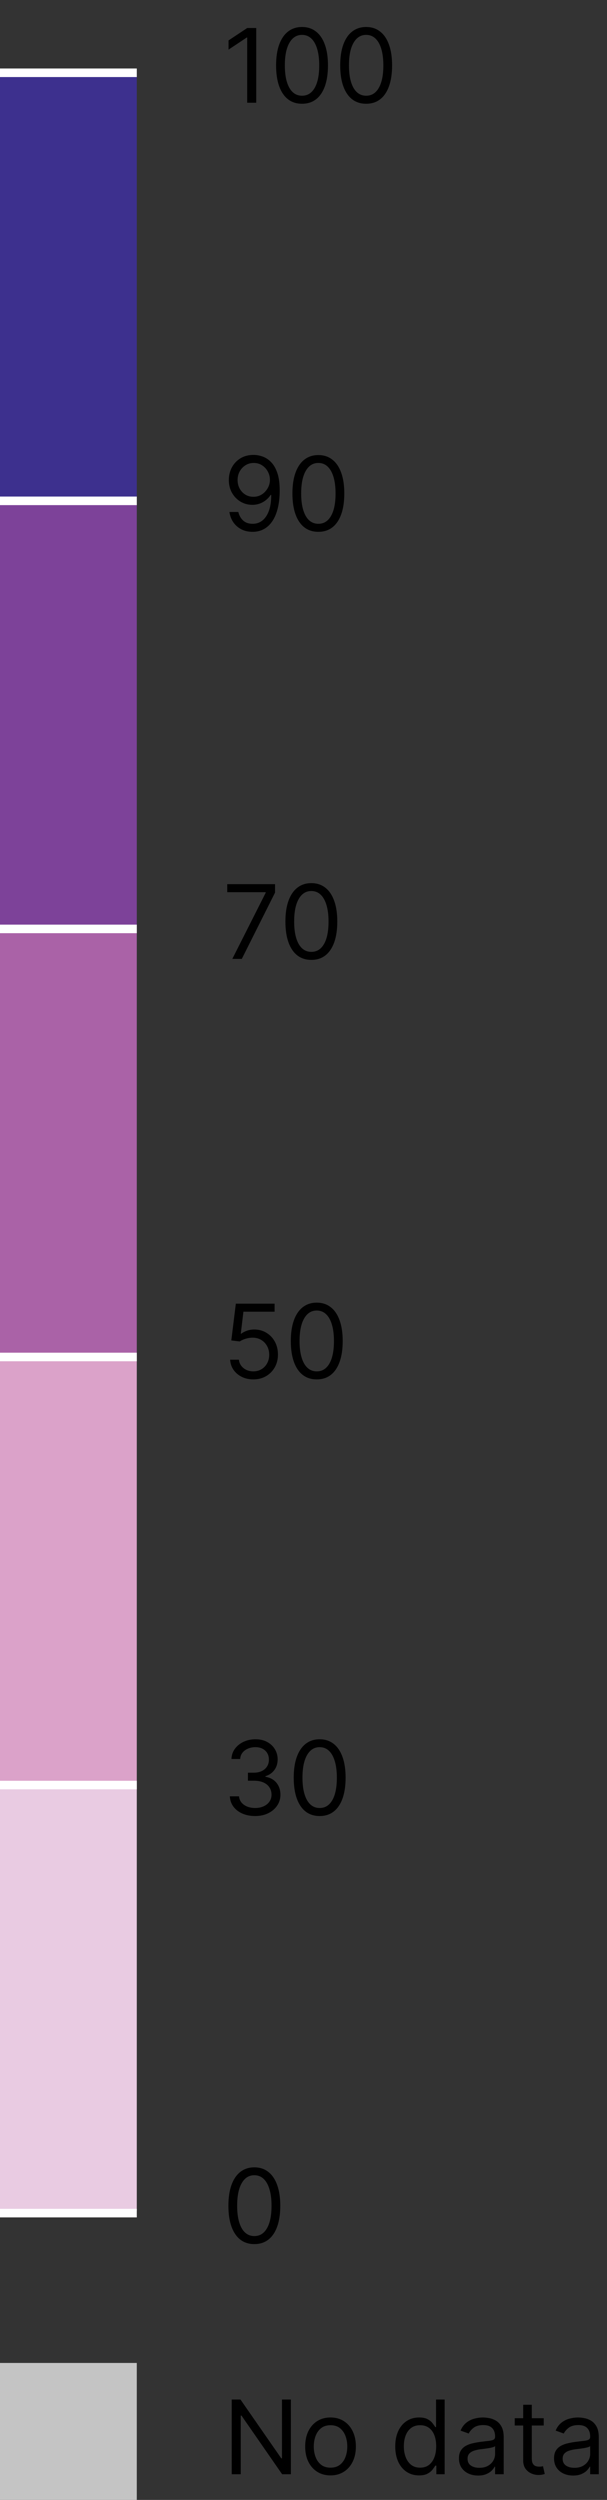 <svg width="71" height="292" viewBox="0 0 71 292" fill="none" xmlns="http://www.w3.org/2000/svg">
<rect x="0" y="0" width="71" height="292" fill="#333333" stroke="none"/>
<path d="M34.024 280.273V289H33.001L28.246 282.148H28.16V289H27.104V280.273H28.126L32.899 287.142H32.984V280.273H34.024ZM38.662 289.136C38.071 289.136 37.552 288.996 37.106 288.714C36.663 288.433 36.316 288.04 36.066 287.534C35.819 287.028 35.696 286.437 35.696 285.761C35.696 285.08 35.819 284.484 36.066 283.976C36.316 283.467 36.663 283.072 37.106 282.791C37.552 282.51 38.071 282.369 38.662 282.369C39.252 282.369 39.77 282.51 40.213 282.791C40.659 283.072 41.005 283.467 41.252 283.976C41.502 284.484 41.627 285.08 41.627 285.761C41.627 286.437 41.502 287.028 41.252 287.534C41.005 288.04 40.659 288.433 40.213 288.714C39.77 288.996 39.252 289.136 38.662 289.136ZM38.662 288.233C39.11 288.233 39.48 288.118 39.77 287.888C40.059 287.658 40.274 287.355 40.413 286.98C40.552 286.605 40.622 286.199 40.622 285.761C40.622 285.324 40.552 284.916 40.413 284.538C40.274 284.161 40.059 283.855 39.77 283.622C39.48 283.389 39.11 283.273 38.662 283.273C38.213 283.273 37.843 283.389 37.554 283.622C37.264 283.855 37.049 284.161 36.91 284.538C36.771 284.916 36.701 285.324 36.701 285.761C36.701 286.199 36.771 286.605 36.91 286.98C37.049 287.355 37.264 287.658 37.554 287.888C37.843 288.118 38.213 288.233 38.662 288.233ZM49.009 289.136C48.464 289.136 47.982 288.999 47.565 288.723C47.147 288.445 46.82 288.053 46.584 287.547C46.349 287.038 46.231 286.438 46.231 285.744C46.231 285.057 46.349 284.46 46.584 283.955C46.82 283.449 47.148 283.058 47.569 282.783C47.989 282.507 48.475 282.369 49.026 282.369C49.452 282.369 49.789 282.44 50.036 282.582C50.286 282.722 50.477 282.881 50.607 283.06C50.741 283.236 50.844 283.381 50.918 283.494H51.004V280.273H52.009V289H51.038V287.994H50.918C50.844 288.114 50.739 288.264 50.603 288.446C50.467 288.625 50.272 288.786 50.019 288.928C49.766 289.067 49.43 289.136 49.009 289.136ZM49.146 288.233C49.549 288.233 49.89 288.128 50.168 287.918C50.447 287.705 50.658 287.411 50.803 287.036C50.948 286.658 51.021 286.222 51.021 285.727C51.021 285.239 50.95 284.811 50.807 284.445C50.666 284.075 50.455 283.788 50.177 283.584C49.898 283.376 49.555 283.273 49.146 283.273C48.719 283.273 48.364 283.382 48.08 283.601C47.799 283.817 47.587 284.111 47.445 284.483C47.306 284.852 47.236 285.267 47.236 285.727C47.236 286.193 47.307 286.616 47.45 286.997C47.594 287.375 47.807 287.676 48.089 287.901C48.373 288.122 48.725 288.233 49.146 288.233ZM55.917 289.153C55.502 289.153 55.126 289.075 54.788 288.919C54.45 288.76 54.181 288.531 53.982 288.233C53.783 287.932 53.684 287.568 53.684 287.142C53.684 286.767 53.758 286.463 53.906 286.23C54.053 285.994 54.251 285.81 54.498 285.676C54.745 285.543 55.018 285.443 55.316 285.378C55.617 285.31 55.92 285.256 56.224 285.216C56.621 285.165 56.944 285.126 57.191 285.101C57.441 285.072 57.623 285.026 57.736 284.96C57.853 284.895 57.911 284.781 57.911 284.619V284.585C57.911 284.165 57.796 283.838 57.566 283.605C57.339 283.372 56.994 283.256 56.531 283.256C56.05 283.256 55.674 283.361 55.401 283.571C55.129 283.781 54.937 284.006 54.826 284.244L53.871 283.903C54.042 283.506 54.269 283.196 54.553 282.974C54.84 282.75 55.153 282.594 55.491 282.506C55.832 282.415 56.167 282.369 56.496 282.369C56.707 282.369 56.948 282.395 57.221 282.446C57.496 282.494 57.762 282.595 58.018 282.749C58.276 282.902 58.491 283.134 58.661 283.443C58.832 283.753 58.917 284.168 58.917 284.688V289H57.911V288.114H57.86C57.792 288.256 57.678 288.408 57.519 288.57C57.36 288.732 57.148 288.869 56.884 288.983C56.62 289.097 56.298 289.153 55.917 289.153ZM56.07 288.25C56.468 288.25 56.803 288.172 57.076 288.016C57.352 287.859 57.559 287.658 57.698 287.411C57.84 287.163 57.911 286.903 57.911 286.631V285.71C57.869 285.761 57.775 285.808 57.63 285.851C57.488 285.891 57.323 285.926 57.136 285.957C56.951 285.986 56.771 286.011 56.594 286.034C56.421 286.054 56.281 286.071 56.173 286.085C55.911 286.119 55.667 286.175 55.44 286.251C55.215 286.325 55.033 286.437 54.894 286.588C54.758 286.736 54.69 286.937 54.69 287.193C54.69 287.543 54.819 287.807 55.077 287.986C55.339 288.162 55.67 288.25 56.07 288.25ZM63.599 282.455V283.307H60.207V282.455H63.599ZM61.196 280.886H62.201V287.125C62.201 287.409 62.242 287.622 62.325 287.764C62.41 287.903 62.518 287.997 62.649 288.045C62.782 288.091 62.923 288.114 63.071 288.114C63.181 288.114 63.272 288.108 63.343 288.097C63.414 288.082 63.471 288.071 63.514 288.062L63.718 288.966C63.65 288.991 63.555 289.017 63.433 289.043C63.311 289.071 63.156 289.085 62.968 289.085C62.684 289.085 62.406 289.024 62.133 288.902C61.863 288.78 61.639 288.594 61.46 288.344C61.284 288.094 61.196 287.778 61.196 287.398V280.886ZM67.038 289.153C66.623 289.153 66.247 289.075 65.909 288.919C65.571 288.76 65.302 288.531 65.103 288.233C64.904 287.932 64.805 287.568 64.805 287.142C64.805 286.767 64.879 286.463 65.027 286.23C65.174 285.994 65.372 285.81 65.619 285.676C65.866 285.543 66.139 285.443 66.437 285.378C66.738 285.31 67.041 285.256 67.345 285.216C67.743 285.165 68.065 285.126 68.312 285.101C68.562 285.072 68.744 285.026 68.858 284.96C68.974 284.895 69.032 284.781 69.032 284.619V284.585C69.032 284.165 68.917 283.838 68.687 283.605C68.46 283.372 68.115 283.256 67.652 283.256C67.171 283.256 66.795 283.361 66.522 283.571C66.25 283.781 66.058 284.006 65.947 284.244L64.993 283.903C65.163 283.506 65.39 283.196 65.674 282.974C65.961 282.75 66.274 282.594 66.612 282.506C66.953 282.415 67.288 282.369 67.618 282.369C67.828 282.369 68.069 282.395 68.342 282.446C68.618 282.494 68.883 282.595 69.139 282.749C69.397 282.902 69.612 283.134 69.782 283.443C69.953 283.753 70.038 284.168 70.038 284.688V289H69.032V288.114H68.981C68.913 288.256 68.799 288.408 68.64 288.57C68.481 288.732 68.269 288.869 68.005 288.983C67.741 289.097 67.419 289.153 67.038 289.153ZM67.191 288.25C67.589 288.25 67.924 288.172 68.197 288.016C68.473 287.859 68.68 287.658 68.819 287.411C68.961 287.163 69.032 286.903 69.032 286.631V285.71C68.99 285.761 68.896 285.808 68.751 285.851C68.609 285.891 68.444 285.926 68.257 285.957C68.072 285.986 67.892 286.011 67.716 286.034C67.542 286.054 67.402 286.071 67.294 286.085C67.032 286.119 66.788 286.175 66.561 286.251C66.336 286.325 66.154 286.437 66.015 286.588C65.879 286.736 65.811 286.937 65.811 287.193C65.811 287.543 65.94 287.807 66.198 287.986C66.46 288.162 66.791 288.25 67.191 288.25Z" fill="black"/>
<path d="M29.75 262.119C29.108 262.119 28.561 261.945 28.109 261.595C27.658 261.243 27.312 260.733 27.074 260.065C26.835 259.395 26.716 258.585 26.716 257.636C26.716 256.693 26.835 255.888 27.074 255.22C27.315 254.55 27.662 254.038 28.114 253.686C28.568 253.331 29.114 253.153 29.75 253.153C30.386 253.153 30.93 253.331 31.382 253.686C31.837 254.038 32.183 254.55 32.422 255.22C32.663 255.888 32.784 256.693 32.784 257.636C32.784 258.585 32.665 259.395 32.426 260.065C32.188 260.733 31.842 261.243 31.391 261.595C30.939 261.945 30.392 262.119 29.75 262.119ZM29.75 261.182C30.386 261.182 30.881 260.875 31.233 260.261C31.585 259.648 31.761 258.773 31.761 257.636C31.761 256.881 31.68 256.237 31.518 255.706C31.359 255.175 31.129 254.77 30.828 254.491C30.53 254.213 30.171 254.074 29.75 254.074C29.119 254.074 28.626 254.385 28.271 255.007C27.916 255.626 27.739 256.503 27.739 257.636C27.739 258.392 27.818 259.034 27.977 259.562C28.136 260.091 28.365 260.493 28.663 260.768C28.965 261.044 29.327 261.182 29.75 261.182Z" fill="black"/>
<path d="M29.852 212.119C29.29 212.119 28.788 212.023 28.348 211.83C27.91 211.636 27.562 211.368 27.304 211.024C27.048 210.678 26.909 210.276 26.886 209.818H27.96C27.983 210.099 28.079 210.342 28.25 210.547C28.421 210.749 28.643 210.905 28.919 211.016C29.195 211.126 29.5 211.182 29.835 211.182C30.21 211.182 30.543 211.116 30.832 210.986C31.122 210.855 31.349 210.673 31.514 210.44C31.679 210.207 31.761 209.938 31.761 209.631C31.761 209.31 31.682 209.027 31.523 208.783C31.364 208.536 31.131 208.342 30.824 208.203C30.517 208.064 30.142 207.994 29.699 207.994H29V207.057H29.699C30.046 207.057 30.349 206.994 30.611 206.869C30.875 206.744 31.081 206.568 31.229 206.341C31.379 206.114 31.454 205.847 31.454 205.54C31.454 205.244 31.389 204.987 31.259 204.768C31.128 204.55 30.943 204.379 30.704 204.257C30.469 204.135 30.19 204.074 29.869 204.074C29.568 204.074 29.284 204.129 29.017 204.24C28.753 204.348 28.537 204.506 28.369 204.713C28.202 204.918 28.111 205.165 28.097 205.455H27.074C27.091 204.997 27.229 204.597 27.487 204.253C27.746 203.906 28.084 203.636 28.501 203.443C28.922 203.25 29.384 203.153 29.886 203.153C30.426 203.153 30.889 203.263 31.276 203.482C31.662 203.697 31.959 203.983 32.166 204.338C32.374 204.693 32.477 205.077 32.477 205.489C32.477 205.98 32.348 206.399 32.09 206.746C31.834 207.092 31.486 207.332 31.046 207.466V207.534C31.597 207.625 32.027 207.859 32.337 208.237C32.646 208.612 32.801 209.077 32.801 209.631C32.801 210.105 32.672 210.531 32.413 210.909C32.158 211.284 31.808 211.58 31.365 211.795C30.922 212.011 30.418 212.119 29.852 212.119ZM37.391 212.119C36.749 212.119 36.202 211.945 35.75 211.595C35.298 211.243 34.953 210.733 34.715 210.065C34.476 209.395 34.356 208.585 34.356 207.636C34.356 206.693 34.476 205.888 34.715 205.22C34.956 204.55 35.303 204.038 35.754 203.686C36.209 203.331 36.754 203.153 37.391 203.153C38.027 203.153 38.571 203.331 39.023 203.686C39.477 204.038 39.824 204.55 40.062 205.22C40.304 205.888 40.425 206.693 40.425 207.636C40.425 208.585 40.305 209.395 40.067 210.065C39.828 210.733 39.483 211.243 39.031 211.595C38.58 211.945 38.033 212.119 37.391 212.119ZM37.391 211.182C38.027 211.182 38.521 210.875 38.874 210.261C39.226 209.648 39.402 208.773 39.402 207.636C39.402 206.881 39.321 206.237 39.159 205.706C39 205.175 38.77 204.77 38.469 204.491C38.17 204.213 37.811 204.074 37.391 204.074C36.76 204.074 36.267 204.385 35.912 205.007C35.557 205.626 35.379 206.503 35.379 207.636C35.379 208.392 35.459 209.034 35.618 209.562C35.777 210.091 36.006 210.493 36.304 210.768C36.605 211.044 36.967 211.182 37.391 211.182Z" fill="black"/>
<path d="M29.631 161.119C29.131 161.119 28.68 161.02 28.28 160.821C27.879 160.622 27.558 160.349 27.317 160.003C27.075 159.656 26.943 159.261 26.921 158.818H27.943C27.983 159.213 28.162 159.54 28.48 159.798C28.801 160.054 29.185 160.182 29.631 160.182C29.989 160.182 30.307 160.098 30.585 159.93C30.866 159.763 31.087 159.533 31.246 159.24C31.408 158.945 31.489 158.611 31.489 158.239C31.489 157.858 31.405 157.518 31.237 157.22C31.072 156.919 30.845 156.682 30.555 156.509C30.266 156.335 29.935 156.247 29.562 156.244C29.296 156.241 29.021 156.283 28.74 156.368C28.459 156.45 28.227 156.557 28.046 156.688L27.057 156.568L27.585 152.273H32.119V153.21H28.472L28.165 155.784H28.216C28.395 155.642 28.619 155.524 28.889 155.43C29.159 155.337 29.44 155.29 29.733 155.29C30.267 155.29 30.743 155.418 31.16 155.673C31.581 155.926 31.91 156.273 32.149 156.713C32.391 157.153 32.511 157.656 32.511 158.222C32.511 158.778 32.386 159.276 32.136 159.713C31.889 160.148 31.548 160.491 31.114 160.744C30.679 160.994 30.185 161.119 29.631 161.119ZM37.051 161.119C36.409 161.119 35.862 160.945 35.41 160.595C34.959 160.243 34.613 159.733 34.375 159.065C34.136 158.395 34.017 157.585 34.017 156.636C34.017 155.693 34.136 154.888 34.375 154.22C34.616 153.55 34.963 153.038 35.414 152.686C35.869 152.331 36.414 152.153 37.051 152.153C37.687 152.153 38.231 152.331 38.683 152.686C39.137 153.038 39.484 153.55 39.723 154.22C39.964 154.888 40.085 155.693 40.085 156.636C40.085 157.585 39.966 158.395 39.727 159.065C39.488 159.733 39.143 160.243 38.691 160.595C38.24 160.945 37.693 161.119 37.051 161.119ZM37.051 160.182C37.687 160.182 38.181 159.875 38.534 159.261C38.886 158.648 39.062 157.773 39.062 156.636C39.062 155.881 38.981 155.237 38.819 154.706C38.66 154.175 38.43 153.77 38.129 153.491C37.831 153.213 37.471 153.074 37.051 153.074C36.42 153.074 35.927 153.385 35.572 154.007C35.217 154.626 35.039 155.503 35.039 156.636C35.039 157.392 35.119 158.034 35.278 158.562C35.437 159.091 35.666 159.493 35.964 159.768C36.265 160.044 36.627 160.182 37.051 160.182Z" fill="black"/>
<path d="M27.176 112L31.079 104.278V104.21H26.579V103.273H32.17V104.261L28.284 112H27.176ZM36.418 112.119C35.776 112.119 35.229 111.945 34.777 111.595C34.326 111.243 33.98 110.733 33.742 110.065C33.503 109.395 33.384 108.585 33.384 107.636C33.384 106.693 33.503 105.888 33.742 105.22C33.983 104.55 34.33 104.038 34.782 103.686C35.236 103.331 35.782 103.153 36.418 103.153C37.054 103.153 37.598 103.331 38.05 103.686C38.505 104.038 38.851 104.55 39.09 105.22C39.331 105.888 39.452 106.693 39.452 107.636C39.452 108.585 39.333 109.395 39.094 110.065C38.855 110.733 38.51 111.243 38.059 111.595C37.607 111.945 37.06 112.119 36.418 112.119ZM36.418 111.182C37.054 111.182 37.549 110.875 37.901 110.261C38.253 109.648 38.429 108.773 38.429 107.636C38.429 106.881 38.348 106.237 38.186 105.706C38.027 105.175 37.797 104.77 37.496 104.491C37.198 104.213 36.838 104.074 36.418 104.074C35.787 104.074 35.294 104.385 34.939 105.007C34.584 105.626 34.407 106.503 34.407 107.636C34.407 108.392 34.486 109.034 34.645 109.562C34.804 110.091 35.033 110.493 35.331 110.768C35.633 111.044 35.995 111.182 36.418 111.182Z" fill="black"/>
<path d="M29.682 53.136C30.04 53.139 30.398 53.207 30.756 53.341C31.114 53.474 31.44 53.696 31.736 54.006C32.031 54.315 32.269 54.737 32.447 55.271C32.626 55.803 32.716 56.472 32.716 57.278C32.716 58.054 32.642 58.743 32.494 59.345C32.349 59.945 32.139 60.45 31.864 60.862C31.591 61.274 31.259 61.587 30.866 61.8C30.477 62.013 30.037 62.119 29.546 62.119C29.057 62.119 28.621 62.023 28.237 61.83C27.857 61.633 27.544 61.362 27.3 61.016C27.058 60.666 26.903 60.261 26.835 59.801H27.875C27.969 60.202 28.155 60.533 28.433 60.794C28.715 61.053 29.085 61.182 29.546 61.182C30.219 61.182 30.75 60.888 31.139 60.3C31.531 59.712 31.727 58.881 31.727 57.807H31.659C31.5 58.045 31.311 58.251 31.092 58.425C30.874 58.598 30.631 58.731 30.364 58.825C30.097 58.919 29.812 58.966 29.511 58.966C29.011 58.966 28.553 58.842 28.135 58.595C27.72 58.345 27.388 58.003 27.138 57.568C26.891 57.131 26.767 56.631 26.767 56.068C26.767 55.528 26.886 55.035 27.125 54.59C27.366 54.144 27.704 53.788 28.139 53.524C28.577 53.26 29.091 53.131 29.682 53.136ZM29.682 54.074C29.324 54.074 29.001 54.163 28.715 54.342C28.43 54.521 28.204 54.761 28.037 55.062C27.872 55.364 27.79 55.699 27.79 56.068C27.79 56.432 27.869 56.763 28.028 57.061C28.19 57.356 28.41 57.592 28.689 57.769C28.97 57.942 29.29 58.028 29.648 58.028C29.918 58.028 30.169 57.976 30.402 57.871C30.635 57.763 30.838 57.617 31.011 57.432C31.188 57.244 31.325 57.033 31.425 56.797C31.524 56.558 31.574 56.31 31.574 56.051C31.574 55.705 31.491 55.381 31.327 55.08C31.165 54.778 30.94 54.535 30.653 54.351C30.369 54.166 30.046 54.074 29.682 54.074ZM37.238 62.119C36.596 62.119 36.049 61.945 35.598 61.595C35.146 61.243 34.801 60.733 34.562 60.065C34.324 59.395 34.204 58.585 34.204 57.636C34.204 56.693 34.324 55.888 34.562 55.22C34.804 54.55 35.15 54.038 35.602 53.686C36.056 53.331 36.602 53.153 37.238 53.153C37.875 53.153 38.419 53.331 38.87 53.686C39.325 54.038 39.672 54.55 39.91 55.22C40.152 55.888 40.272 56.693 40.272 57.636C40.272 58.585 40.153 59.395 39.914 60.065C39.676 60.733 39.331 61.243 38.879 61.595C38.427 61.945 37.88 62.119 37.238 62.119ZM37.238 61.182C37.875 61.182 38.369 60.875 38.721 60.261C39.074 59.648 39.25 58.773 39.25 57.636C39.25 56.881 39.169 56.237 39.007 55.706C38.848 55.175 38.617 54.77 38.316 54.492C38.018 54.213 37.659 54.074 37.238 54.074C36.608 54.074 36.115 54.385 35.76 55.007C35.404 55.626 35.227 56.503 35.227 57.636C35.227 58.392 35.306 59.034 35.466 59.562C35.625 60.091 35.853 60.493 36.152 60.769C36.453 61.044 36.815 61.182 37.238 61.182Z" fill="black"/>
<path d="M29.972 3.273V12H28.915V4.381H28.864L26.733 5.795V4.722L28.915 3.273H29.972ZM35.328 12.119C34.686 12.119 34.139 11.945 33.688 11.595C33.236 11.243 32.891 10.733 32.652 10.065C32.413 9.395 32.294 8.585 32.294 7.636C32.294 6.693 32.413 5.888 32.652 5.22C32.894 4.55 33.24 4.038 33.692 3.686C34.146 3.331 34.692 3.153 35.328 3.153C35.965 3.153 36.508 3.331 36.96 3.686C37.415 4.038 37.761 4.55 38 5.22C38.242 5.888 38.362 6.693 38.362 7.636C38.362 8.585 38.243 9.395 38.004 10.065C37.766 10.733 37.42 11.243 36.969 11.595C36.517 11.945 35.97 12.119 35.328 12.119ZM35.328 11.182C35.965 11.182 36.459 10.875 36.811 10.261C37.163 9.648 37.34 8.773 37.34 7.636C37.34 6.881 37.258 6.237 37.097 5.706C36.938 5.175 36.707 4.77 36.406 4.491C36.108 4.213 35.749 4.074 35.328 4.074C34.697 4.074 34.205 4.385 33.849 5.007C33.494 5.626 33.317 6.503 33.317 7.636C33.317 8.392 33.396 9.034 33.555 9.562C33.715 10.091 33.943 10.493 34.242 10.768C34.543 11.044 34.905 11.182 35.328 11.182ZM42.828 12.119C42.186 12.119 41.639 11.945 41.188 11.595C40.736 11.243 40.391 10.733 40.152 10.065C39.913 9.395 39.794 8.585 39.794 7.636C39.794 6.693 39.913 5.888 40.152 5.22C40.394 4.55 40.74 4.038 41.192 3.686C41.646 3.331 42.192 3.153 42.828 3.153C43.465 3.153 44.008 3.331 44.46 3.686C44.915 4.038 45.261 4.55 45.5 5.22C45.742 5.888 45.862 6.693 45.862 7.636C45.862 8.585 45.743 9.395 45.504 10.065C45.266 10.733 44.92 11.243 44.469 11.595C44.017 11.945 43.47 12.119 42.828 12.119ZM42.828 11.182C43.465 11.182 43.959 10.875 44.311 10.261C44.663 9.648 44.84 8.773 44.84 7.636C44.84 6.881 44.758 6.237 44.597 5.706C44.438 5.175 44.207 4.77 43.906 4.491C43.608 4.213 43.249 4.074 42.828 4.074C42.197 4.074 41.705 4.385 41.349 5.007C40.994 5.626 40.817 6.503 40.817 7.636C40.817 8.392 40.896 9.034 41.055 9.562C41.215 10.091 41.443 10.493 41.742 10.768C42.043 11.044 42.405 11.182 42.828 11.182Z" fill="black"/>
<rect y="58.201" width="50" height="16" transform="rotate(-90 0 58.201)" fill="#3D308E"/>
<rect y="108.201" width="50" height="16" transform="rotate(-90 0 108.201)" fill="#7D4299"/>
<rect y="158.201" width="50" height="16" transform="rotate(-90 0 158.201)" fill="#AA62A7"/>
<rect y="208.201" width="50" height="16" transform="rotate(-90 0 208.201)" fill="#DBA2C9"/>
<rect y="258.201" width="50" height="16" transform="rotate(-90 0 258.201)" fill="#E9CBE2"/>
<rect y="276" width="16" height="16" fill="#C4C4C4"/>
<line x1="16" y1="208.5" x2="3.20551e-08" y2="208.5" stroke="white"/>
<line x1="16" y1="258.5" x2="3.20551e-08" y2="258.5" stroke="white"/>
<line x1="16" y1="158.5" x2="3.20551e-08" y2="158.5" stroke="white"/>
<line x1="16" y1="108.5" x2="3.20551e-08" y2="108.5" stroke="white"/>
<line x1="16" y1="58.5" x2="3.20551e-08" y2="58.5" stroke="white"/>
<line x1="16" y1="8.5" x2="3.20551e-08" y2="8.5" stroke="white"/>
</svg>
